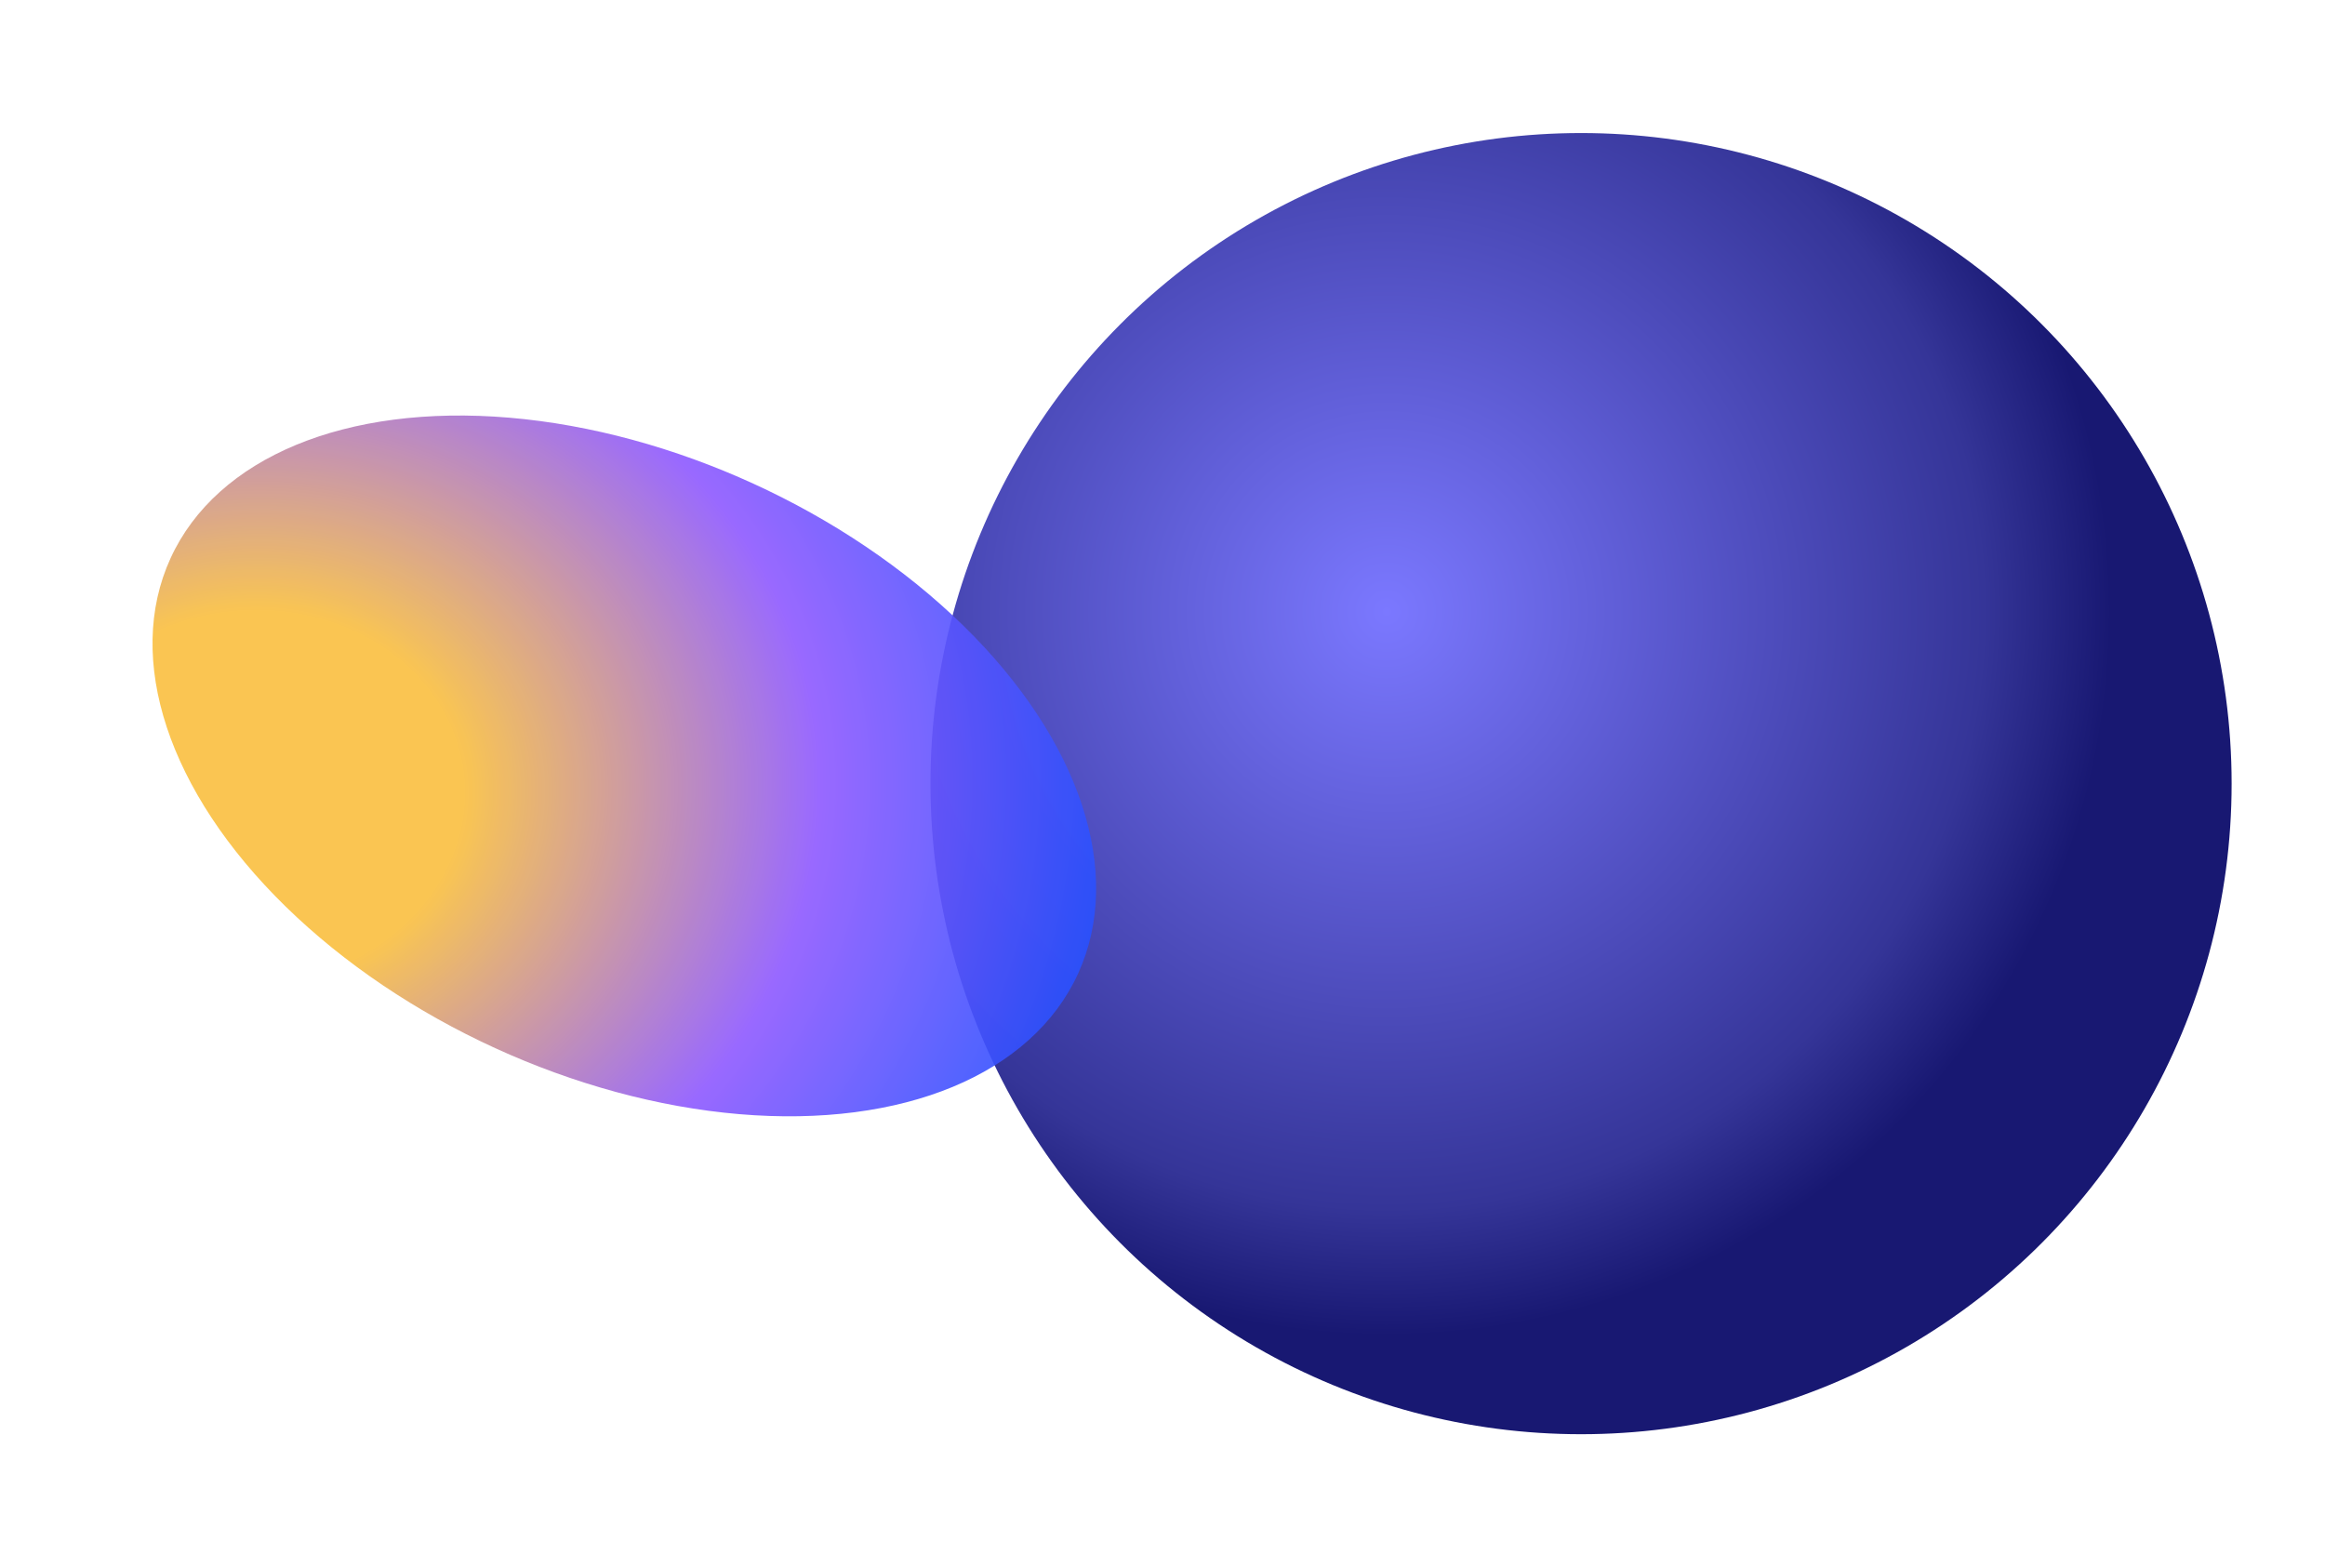 <svg width="464" height="313" viewBox="0 0 464 313" fill="none" xmlns="http://www.w3.org/2000/svg">
<g filter="url(#filter0_f_7016_359)">
<ellipse cx="315.529" cy="156.386" rx="129.836" ry="129.836" fill="url(#paint0_radial_7016_359)"/>
</g>
<g opacity="0.9" filter="url(#filter1_f_7016_359)">
<ellipse cx="99.627" cy="61.958" rx="99.627" ry="61.958" transform="matrix(0.909 0.416 0.416 -0.909 8.261 167.728)" fill="url(#paint1_radial_7016_359)"/>
</g>
<defs>
<filter id="filter0_f_7016_359" x="167.532" y="8.389" width="295.995" height="295.995" filterUnits="userSpaceOnUse" color-interpolation-filters="sRGB">
<feFlood flood-opacity="0" result="BackgroundImageFix"/>
<feBlend mode="normal" in="SourceGraphic" in2="BackgroundImageFix" result="shape"/>
<feGaussianBlur stdDeviation="9.081" result="effect1_foregroundBlur_7016_359"/>
</filter>
<filter id="filter1_f_7016_359" x="0.634" y="53.1" width="247.996" height="199.459" filterUnits="userSpaceOnUse" color-interpolation-filters="sRGB">
<feFlood flood-opacity="0" result="BackgroundImageFix"/>
<feBlend mode="normal" in="SourceGraphic" in2="BackgroundImageFix" result="shape"/>
<feGaussianBlur stdDeviation="14.891" result="effect1_foregroundBlur_7016_359"/>
</filter>
<radialGradient id="paint0_radial_7016_359" cx="0" cy="0" r="1" gradientUnits="userSpaceOnUse" gradientTransform="translate(277.03 121.815) rotate(69.665) scale(153.666 153.666)">
<stop stop-color="#7B78FF"/>
<stop offset="0.775" stop-color="#353598"/>
<stop offset="0.94" stop-color="#181872"/>
</radialGradient>
<radialGradient id="paint1_radial_7016_359" cx="0" cy="0" r="1" gradientUnits="userSpaceOnUse" gradientTransform="translate(34.221 24.769) rotate(30.364) scale(196.141 171.4)">
<stop offset="0.218" stop-color="#F9BF3F"/>
<stop offset="0.582" stop-color="#8E59FF"/>
<stop offset="1" stop-color="#004DFF"/>
</radialGradient>
</defs>
</svg>
